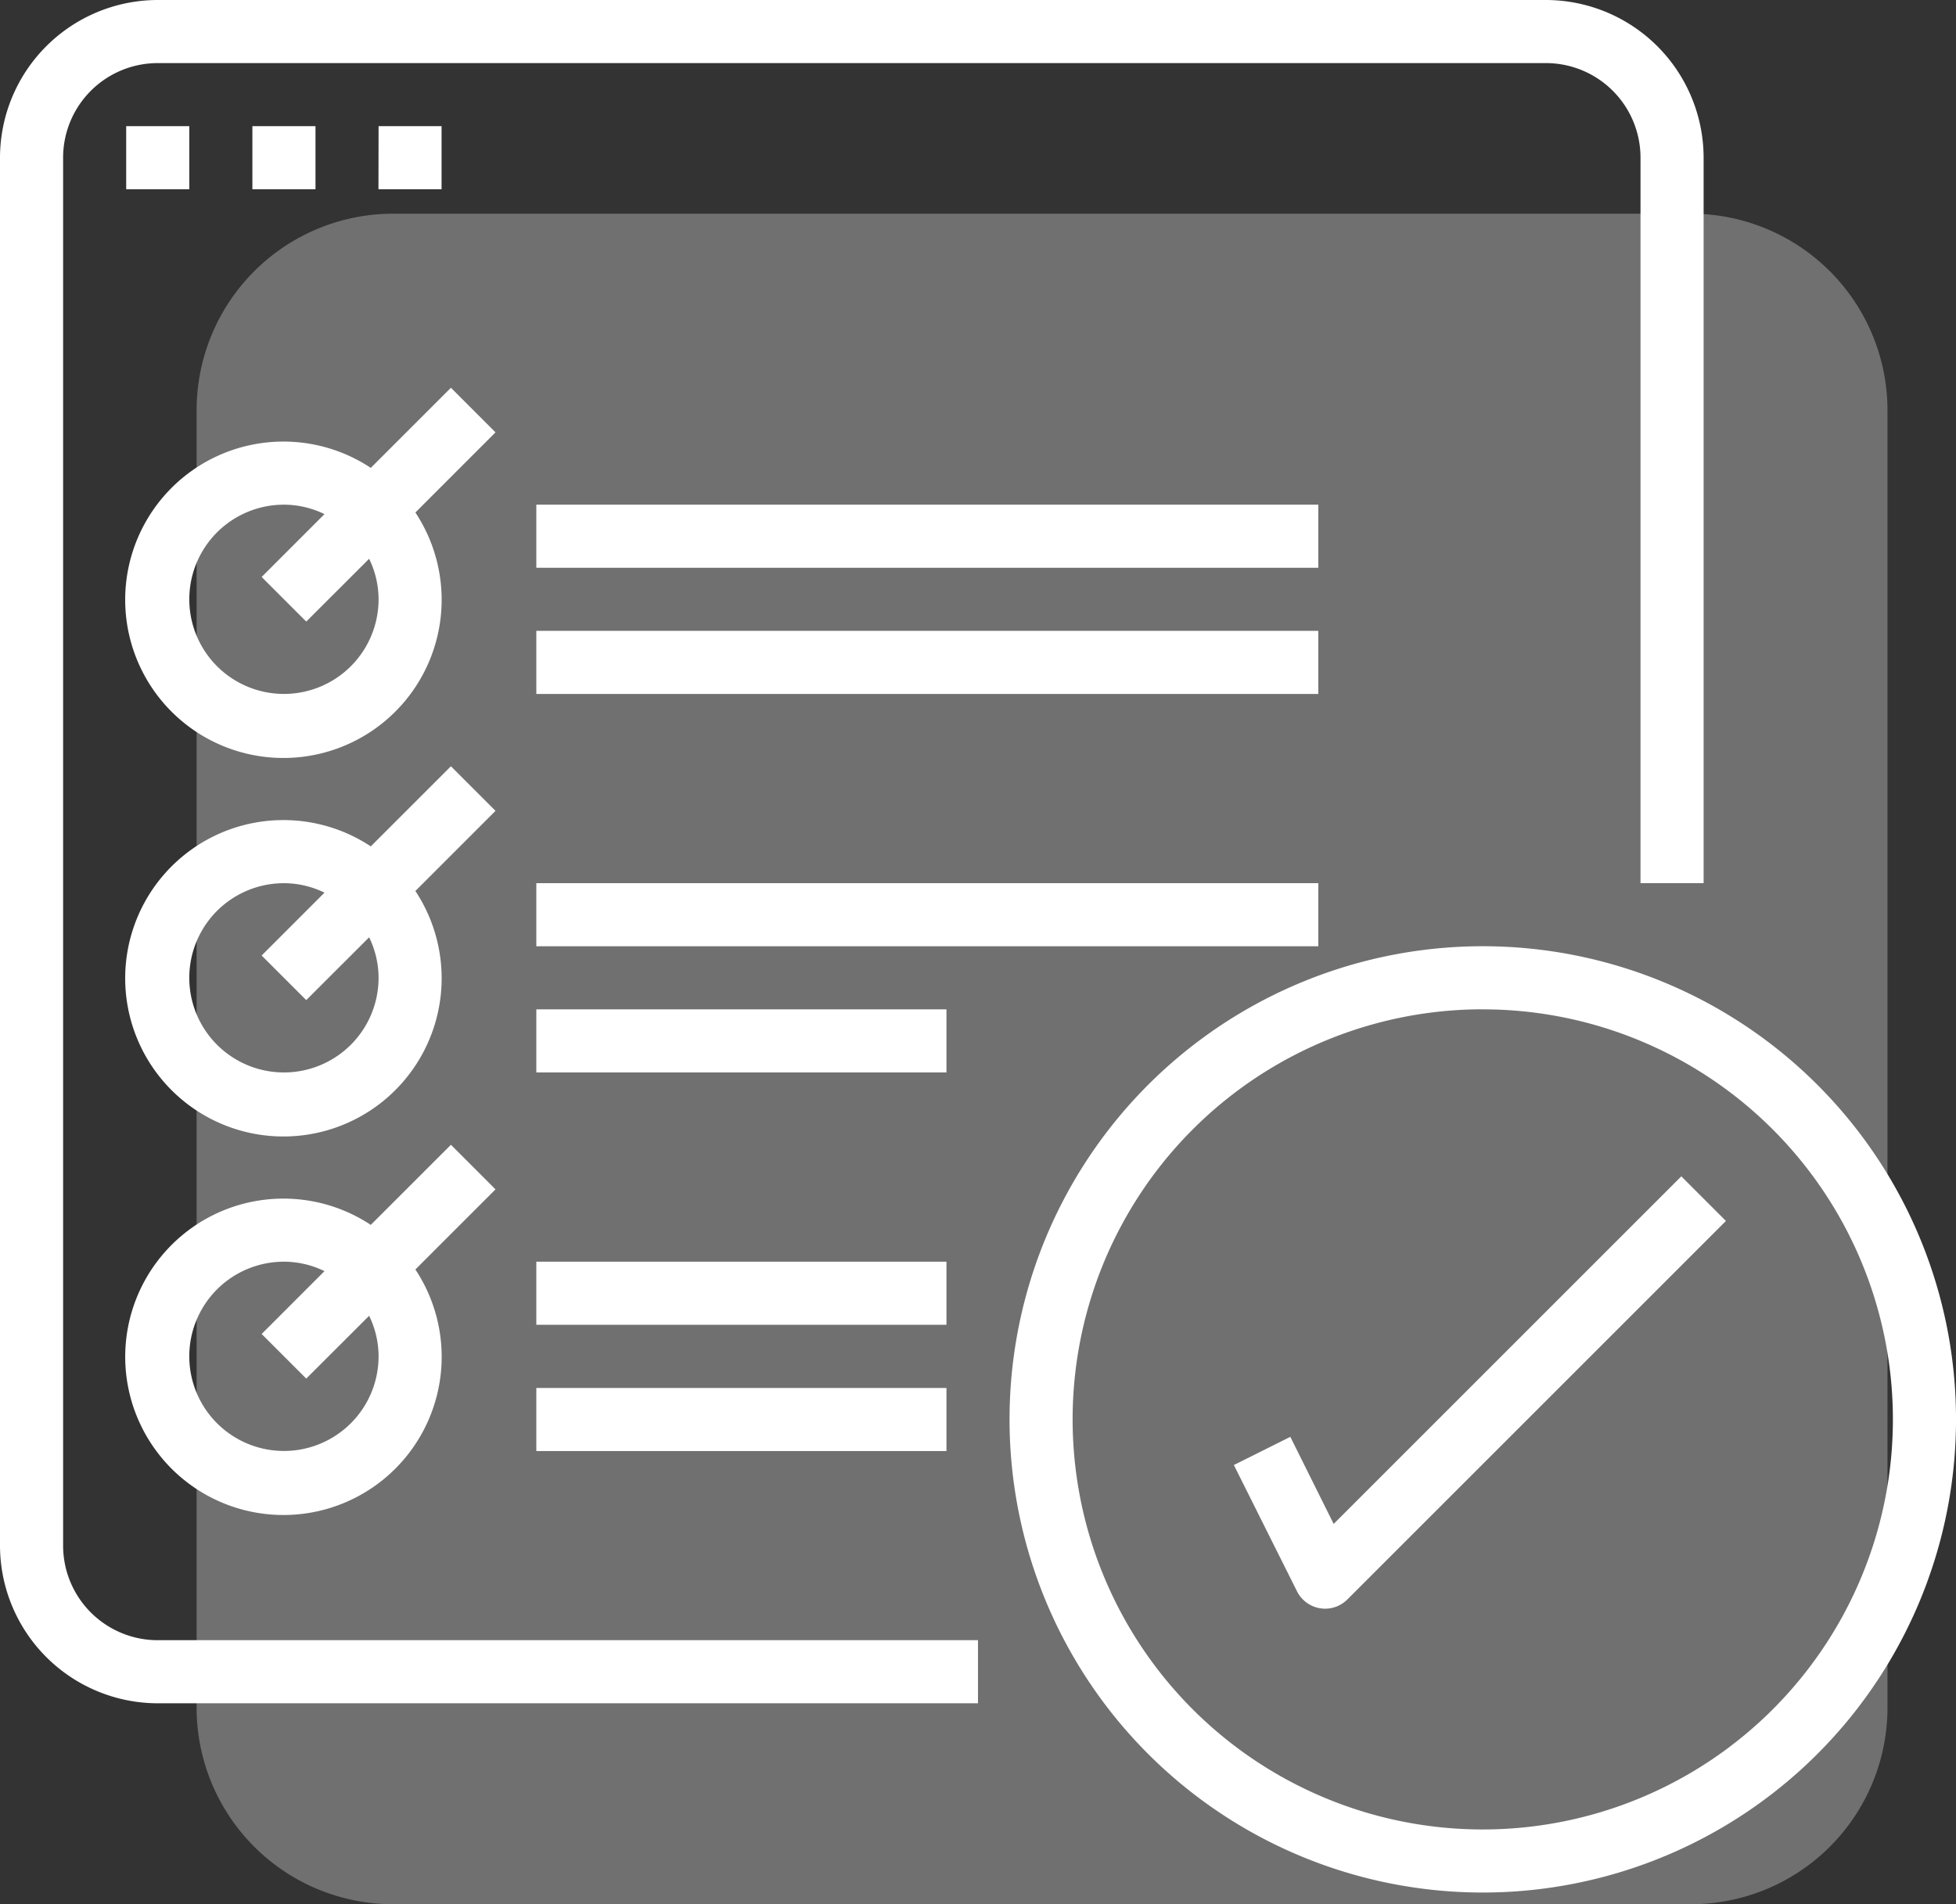 <svg xmlns="http://www.w3.org/2000/svg" width="84.863" height="82.632" viewBox="0 0 84.863 82.632"><rect x="0" y="0" width="84.863" height="82.632" fill="#333333" stroke="none"/><defs><style>.a,.b{fill:#fff;}.a{opacity:0.3;}</style></defs><g transform="translate(0 0)"><g transform="translate(0 0)"><path class="a" d="M8.53,0h56.3a8.53,8.53,0,0,1,8.53,8.53v56.3a8.53,8.53,0,0,1-8.53,8.53H8.53A8.53,8.53,0,0,1,0,64.829V8.53A8.53,8.53,0,0,1,8.53,0Z" transform="translate(8.53 9.273)"/><path class="b" d="M6.844,89.159H42.431V86.421H6.844a4.106,4.106,0,0,1-4.106-4.106V22.09a4.106,4.106,0,0,1,4.106-4.106H67.069a4.105,4.105,0,0,1,4.106,4.106V53.571h2.738V22.09a6.852,6.852,0,0,0-6.844-6.844H6.844A6.852,6.852,0,0,0,0,22.09V82.315A6.853,6.853,0,0,0,6.844,89.159Z" transform="translate(0 -15.246)"/><path class="b" d="M62.328,77.574h2.737v2.737H62.328Z" transform="translate(-56.853 -72.099)"/><path class="b" d="M124.643,77.574h2.738v2.737h-2.738Z" transform="translate(-113.693 -72.099)"/><path class="b" d="M186.967,77.574H189.7v2.737h-2.738Z" transform="translate(-170.542 -72.099)"/><path class="b" d="M75.987,206.779l-3.477,3.477a6.865,6.865,0,1,0,1.935,1.936l3.476-3.477Zm-7.245,13.286a4.106,4.106,0,0,1,0-8.212,4.033,4.033,0,0,1,1.759.41l-2.726,2.727,1.935,1.936,2.728-2.725a4.029,4.029,0,0,1,.41,1.759A4.106,4.106,0,0,1,68.742,220.065Z" transform="translate(-56.423 -189.953)"/><path class="b" d="M264.873,264.541H298.8v2.737H264.873Z" transform="translate(-241.604 -242.641)"/><path class="b" d="M264.873,326.861H298.8V329.6H264.873Z" transform="translate(-241.604 -299.486)"/><path class="b" d="M75.987,393.746l-3.477,3.477a6.865,6.865,0,1,0,1.935,1.936l3.476-3.477Zm-7.245,13.287a4.106,4.106,0,0,1,0-8.213,4.039,4.039,0,0,1,1.759.411l-2.726,2.728,1.935,1.935,2.728-2.725a4.032,4.032,0,0,1,.41,1.759A4.106,4.106,0,0,1,68.742,407.033Z" transform="translate(-56.423 -360.495)"/><path class="b" d="M264.873,451.5H298.8v2.738H264.873Z" transform="translate(-241.604 -413.175)"/><path class="b" d="M264.873,513.828h17.794v2.737H264.873Z" transform="translate(-241.604 -470.028)"/><path class="b" d="M75.987,580.713,72.51,584.19a6.865,6.865,0,1,0,1.935,1.935l3.476-3.476ZM68.742,594a4.106,4.106,0,0,1,0-8.213,4.03,4.03,0,0,1,1.759.41l-2.726,2.728,1.935,1.935,2.728-2.725a4.033,4.033,0,0,1,.41,1.759A4.106,4.106,0,0,1,68.742,594Z" transform="translate(-56.423 -531.037)"/><path class="b" d="M264.873,638.471h17.794v2.738H264.873Z" transform="translate(-241.604 -583.721)"/><path class="b" d="M264.873,700.8h17.794v2.737H264.873Z" transform="translate(-241.604 -640.57)"/><path class="b" d="M519.114,523.727A20.532,20.532,0,1,0,498.582,503.2,20.531,20.531,0,0,0,519.114,523.727Zm0-38.325A17.794,17.794,0,1,1,501.319,503.2,17.794,17.794,0,0,1,519.114,485.4Z" transform="translate(-454.782 -441.602)"/><path class="b" d="M611.812,607.6l-2.45,1.223L612.1,614.3a1.367,1.367,0,0,0,1.006.74,1.515,1.515,0,0,0,.212.018,1.372,1.372,0,0,0,.968-.4l16.424-16.425-1.935-1.936-15.083,15.082Z" transform="translate(-555.83 -545.25)"/></g></g></svg>